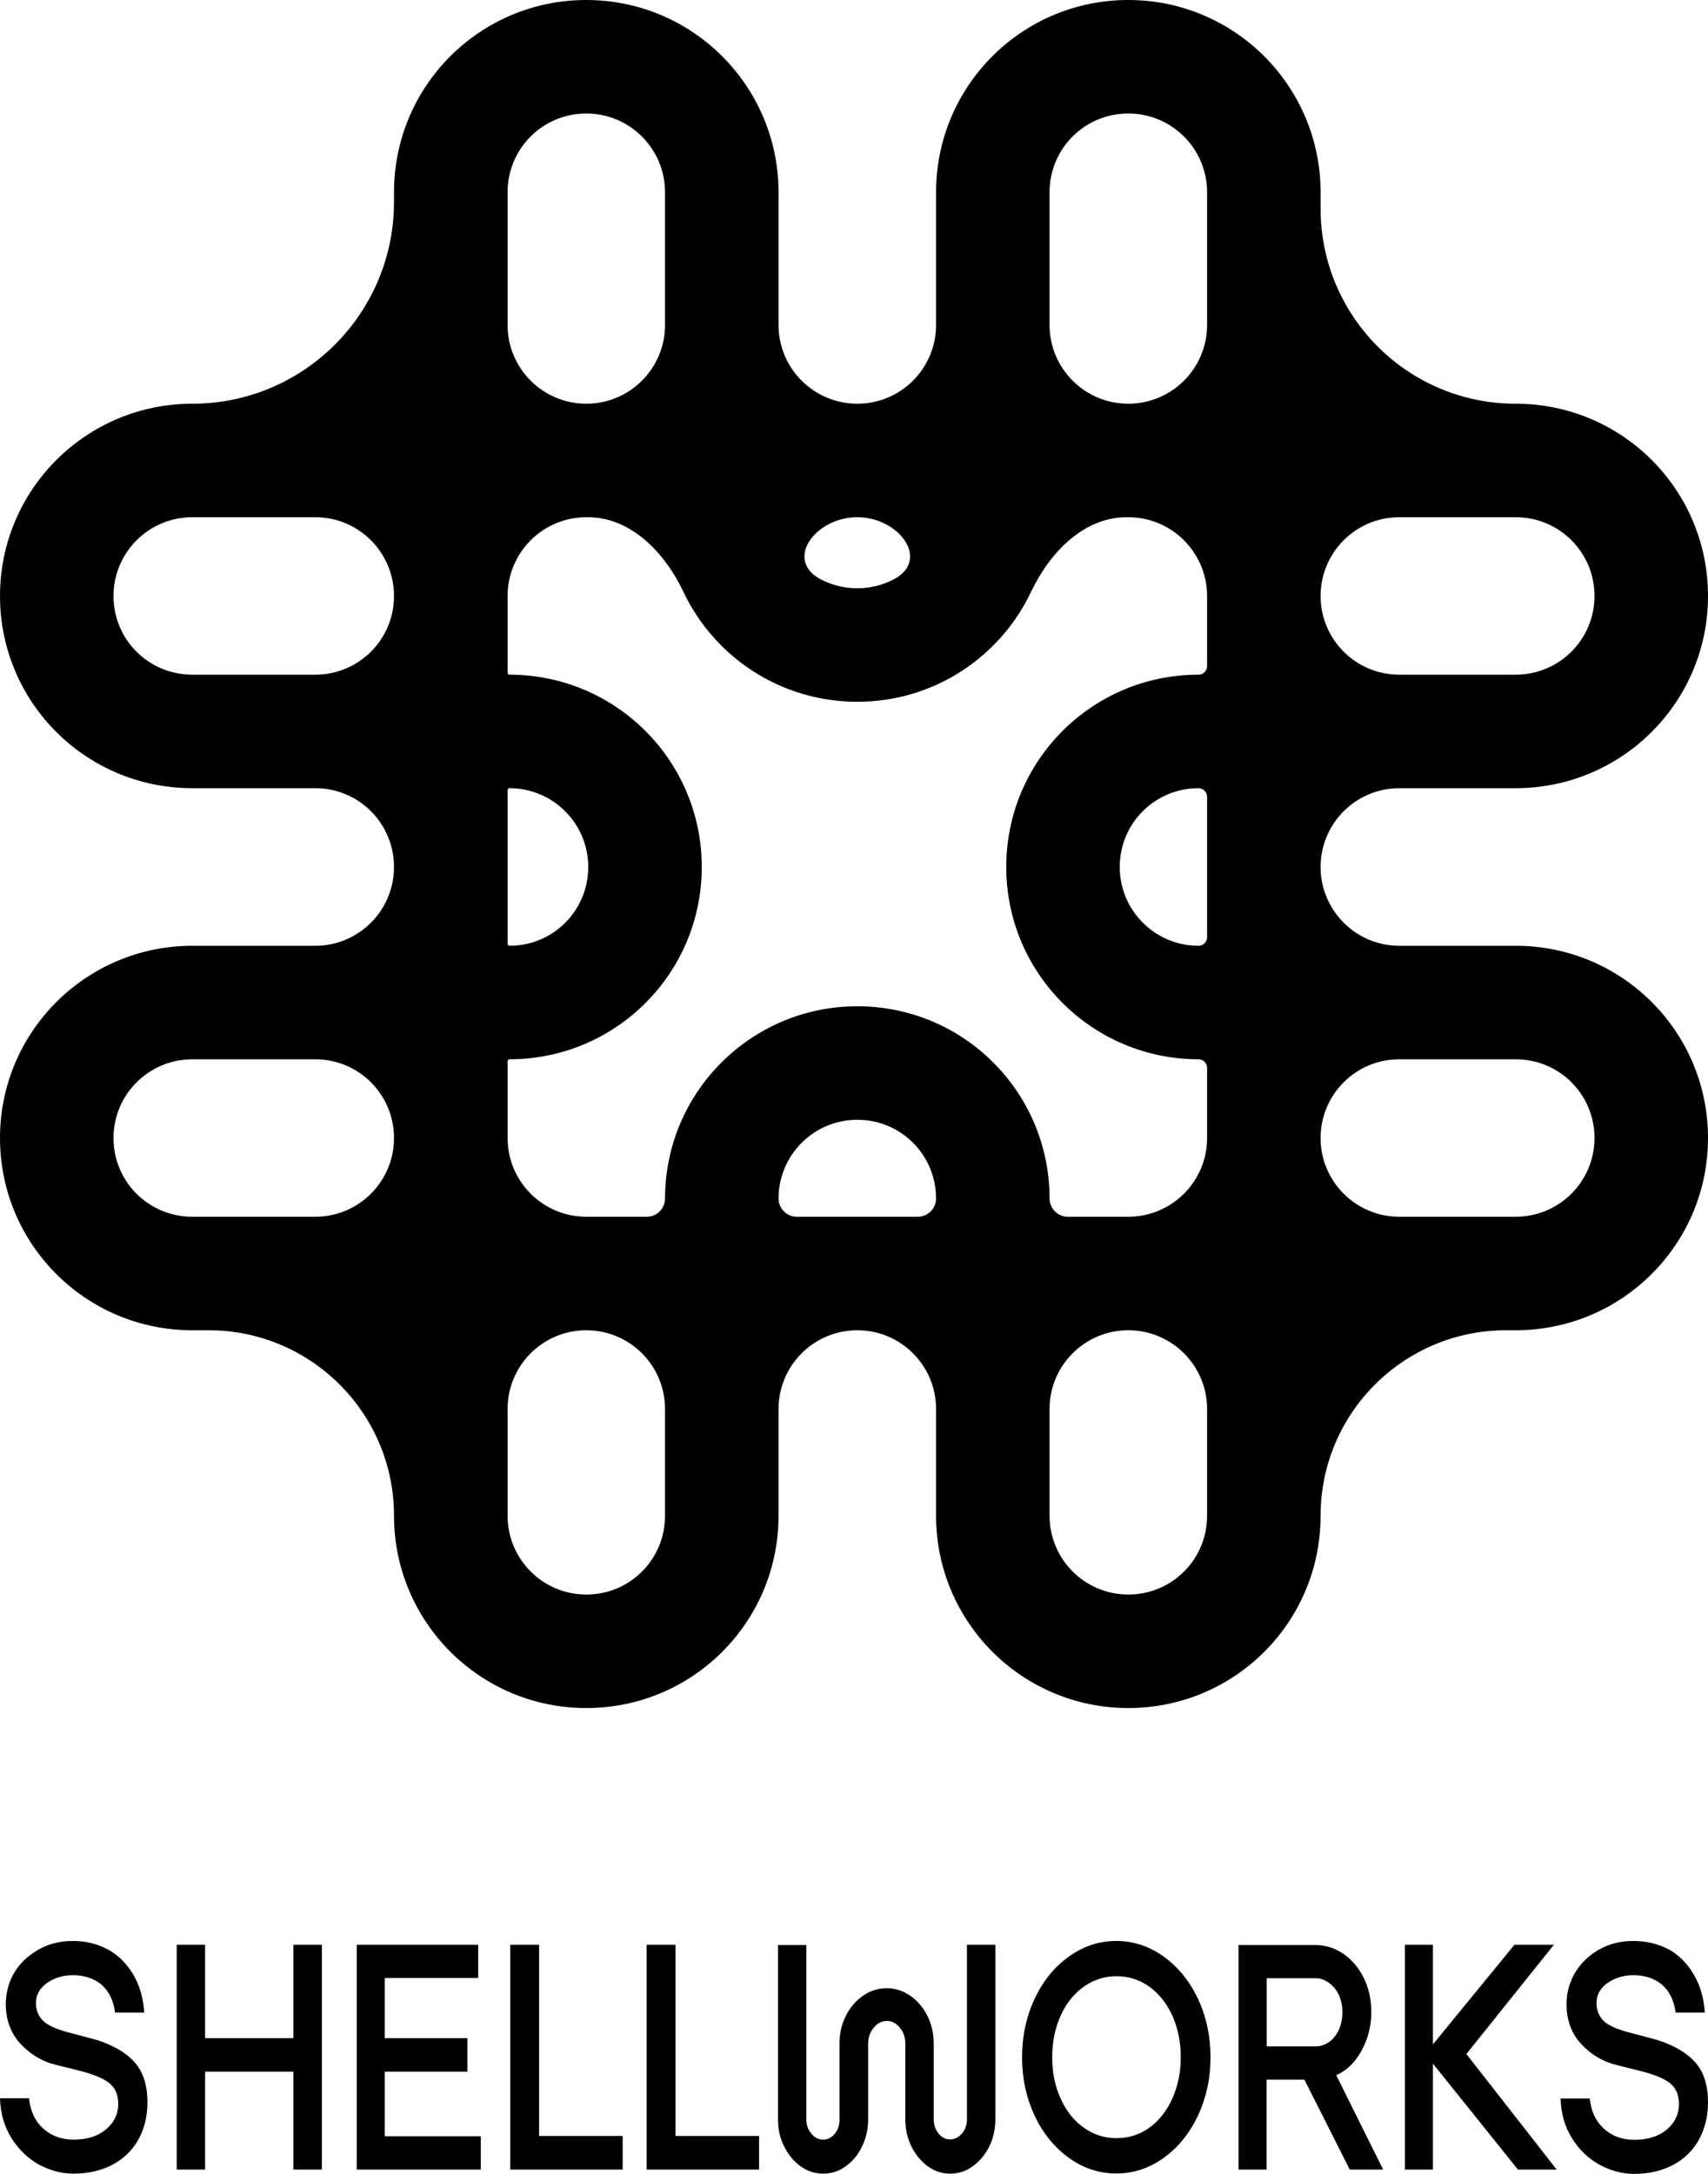 <svg xmlns="http://www.w3.org/2000/svg" width="22" height="28" viewBox="0 0 22 28" fill="none"><path d="M21.038 25C21.204 25 21.353 25.036 21.488 25.105C21.622 25.178 21.729 25.284 21.812 25.424C21.896 25.563 21.946 25.728 21.959 25.922H21.583C21.561 25.764 21.503 25.645 21.406 25.562C21.312 25.483 21.186 25.441 21.038 25.441C20.911 25.442 20.8 25.475 20.705 25.542C20.61 25.609 20.564 25.695 20.564 25.801C20.564 25.886 20.591 25.958 20.646 26.02C20.702 26.081 20.815 26.134 20.982 26.178L21.262 26.252C21.494 26.311 21.676 26.405 21.805 26.531C21.936 26.658 22 26.839 22 27.076C22 27.262 21.959 27.422 21.88 27.566C21.802 27.703 21.69 27.812 21.546 27.887C21.402 27.962 21.236 28 21.047 28C20.892 28 20.741 27.958 20.6 27.881C20.458 27.801 20.341 27.69 20.249 27.543C20.157 27.396 20.107 27.226 20.101 27.029H20.477C20.494 27.195 20.555 27.323 20.66 27.419C20.765 27.514 20.894 27.561 21.049 27.561C21.225 27.561 21.363 27.517 21.469 27.43C21.574 27.339 21.626 27.231 21.626 27.102C21.626 26.983 21.587 26.892 21.508 26.83C21.428 26.768 21.294 26.714 21.102 26.668L20.823 26.598C20.651 26.556 20.5 26.469 20.371 26.332C20.242 26.195 20.178 26.022 20.178 25.815C20.178 25.663 20.217 25.526 20.292 25.402C20.367 25.279 20.471 25.181 20.602 25.108C20.73 25.036 20.877 25 21.038 25ZM0.938 25C1.103 25 1.252 25.036 1.386 25.108C1.519 25.178 1.626 25.285 1.712 25.424C1.796 25.563 1.845 25.728 1.858 25.922H1.482C1.461 25.764 1.402 25.645 1.306 25.562C1.211 25.483 1.086 25.441 0.938 25.441C0.811 25.442 0.699 25.475 0.604 25.542C0.51 25.609 0.463 25.695 0.463 25.801C0.463 25.886 0.491 25.958 0.547 26.02C0.603 26.081 0.714 26.134 0.882 26.178L1.162 26.252C1.394 26.311 1.575 26.405 1.704 26.531C1.835 26.658 1.899 26.839 1.899 27.076C1.899 27.262 1.859 27.422 1.779 27.564C1.702 27.7 1.589 27.809 1.445 27.884C1.301 27.959 1.135 27.997 0.946 27.997C0.792 27.997 0.641 27.956 0.499 27.879C0.357 27.799 0.241 27.687 0.148 27.54C0.056 27.393 0.006 27.223 0 27.026H0.374C0.391 27.192 0.452 27.322 0.558 27.417C0.663 27.512 0.792 27.558 0.946 27.559C1.123 27.559 1.261 27.515 1.366 27.427C1.472 27.336 1.523 27.228 1.523 27.099C1.523 26.98 1.484 26.89 1.404 26.828C1.325 26.766 1.191 26.712 1 26.665L0.721 26.596C0.549 26.554 0.398 26.467 0.269 26.33C0.14 26.193 0.075 26.02 0.075 25.814C0.075 25.661 0.114 25.524 0.189 25.4C0.265 25.276 0.372 25.181 0.501 25.108C0.63 25.036 0.776 25 0.938 25ZM12.821 25.049V27.295C12.821 27.421 12.795 27.541 12.743 27.646C12.689 27.755 12.618 27.838 12.53 27.902C12.442 27.967 12.345 27.997 12.24 27.997C12.135 27.997 12.038 27.967 11.95 27.902C11.862 27.838 11.791 27.752 11.739 27.646C11.688 27.541 11.661 27.424 11.661 27.298V26.324C11.661 26.244 11.638 26.175 11.591 26.118C11.543 26.059 11.487 26.03 11.423 26.03C11.356 26.03 11.3 26.061 11.253 26.118C11.206 26.175 11.182 26.244 11.182 26.324V27.298C11.182 27.424 11.156 27.541 11.104 27.646C11.053 27.755 10.982 27.838 10.894 27.902C10.806 27.967 10.709 27.997 10.604 27.997C10.498 27.997 10.401 27.967 10.312 27.902C10.222 27.838 10.153 27.752 10.1 27.646C10.046 27.541 10.021 27.424 10.021 27.298V25.052H10.386V27.298C10.386 27.37 10.407 27.43 10.45 27.481C10.491 27.533 10.543 27.559 10.604 27.559C10.664 27.558 10.713 27.533 10.754 27.481C10.795 27.432 10.813 27.37 10.813 27.298V26.324C10.813 26.193 10.84 26.071 10.896 25.963C10.949 25.855 11.025 25.77 11.117 25.705C11.21 25.64 11.313 25.609 11.423 25.609C11.53 25.609 11.631 25.641 11.724 25.705C11.816 25.767 11.889 25.855 11.945 25.963C11.999 26.071 12.027 26.193 12.027 26.324V27.295C12.027 27.367 12.047 27.427 12.088 27.479C12.129 27.53 12.178 27.556 12.238 27.556C12.296 27.556 12.348 27.53 12.391 27.479C12.434 27.43 12.455 27.367 12.455 27.295V25.049H12.821ZM14.378 25C14.599 25 14.802 25.067 14.989 25.201C15.174 25.335 15.323 25.516 15.431 25.746C15.538 25.976 15.592 26.226 15.592 26.5C15.592 26.771 15.538 27.019 15.431 27.249C15.323 27.476 15.176 27.66 14.989 27.794C14.802 27.928 14.599 27.995 14.378 27.995C14.159 27.995 13.954 27.928 13.768 27.794C13.583 27.66 13.434 27.479 13.326 27.249C13.219 27.019 13.165 26.771 13.165 26.5C13.165 26.226 13.219 25.976 13.326 25.746C13.434 25.516 13.58 25.335 13.768 25.201C13.954 25.067 14.157 25 14.378 25ZM2.642 25.049V26.252H3.779V25.049H4.146V27.945H3.779V26.684H2.642V27.945H2.276V25.049H2.642ZM6.159 25.049V25.477H4.956V26.252H6.021V26.684H4.956V27.515H6.193V27.945H4.595V25.049H6.159ZM6.944 25.049V27.512H8.02V27.945H6.572V25.049H6.944ZM8.701 25.049V27.512H9.777V27.945H8.329V25.049H8.701ZM16.936 25.052C17.068 25.052 17.188 25.088 17.3 25.163C17.409 25.238 17.5 25.341 17.564 25.473C17.631 25.604 17.663 25.754 17.663 25.919C17.663 26.097 17.62 26.262 17.538 26.412C17.456 26.564 17.347 26.668 17.212 26.73L17.816 27.945H17.386L16.801 26.786H16.314V27.945H15.953V25.052H16.936ZM18.457 25.049V26.332L19.507 25.049H20.015L18.888 26.456L20.051 27.945H19.552L18.457 26.58V27.945H18.096V25.049H18.457ZM14.381 25.454C14.224 25.454 14.084 25.501 13.957 25.591C13.83 25.681 13.731 25.808 13.66 25.966C13.589 26.126 13.553 26.301 13.553 26.497C13.553 26.691 13.587 26.866 13.66 27.026C13.731 27.186 13.83 27.313 13.957 27.403C14.084 27.494 14.224 27.54 14.381 27.54C14.54 27.54 14.682 27.494 14.807 27.403C14.931 27.313 15.031 27.186 15.102 27.026C15.172 26.866 15.209 26.691 15.209 26.497C15.209 26.301 15.172 26.123 15.102 25.966C15.031 25.808 14.931 25.681 14.807 25.591C14.682 25.501 14.54 25.454 14.381 25.454ZM16.316 25.48V26.358H16.951C17.005 26.358 17.059 26.34 17.112 26.307C17.164 26.273 17.207 26.221 17.241 26.154C17.273 26.085 17.291 26.007 17.291 25.919C17.291 25.831 17.273 25.754 17.241 25.686C17.207 25.622 17.164 25.57 17.11 25.534C17.057 25.498 17.005 25.48 16.951 25.48H16.316ZM14.533 0C15.904 5.71234e-05 17.01 1.111 17.01 2.477V2.687C17.01 4.075 18.135 5.2 19.523 5.2C20.893 5.2 22 6.307 22 7.677C22 9.047 20.889 10.152 19.523 10.152H18.024C17.464 10.152 17.01 10.607 17.01 11.167C17.01 11.727 17.464 12.182 18.024 12.182H19.523C20.893 12.182 22 13.289 22 14.658C22 16.029 20.889 17.134 19.523 17.134H19.399C18.08 17.134 17.01 18.204 17.01 19.523C17.01 20.893 15.903 22 14.533 22C13.163 22 12.057 20.889 12.057 19.523V18.148C12.057 17.588 11.603 17.134 11.043 17.134C10.483 17.134 10.028 17.588 10.028 18.148V19.523C10.028 20.893 8.921 22 7.552 22C6.181 22 5.075 20.889 5.075 19.523C5.075 18.204 4.006 17.134 2.687 17.134H2.477C1.107 17.134 0 16.028 0 14.658C2.44082e-05 13.288 1.111 12.182 2.477 12.182H4.062C4.622 12.181 5.075 11.727 5.075 11.167C5.075 10.607 4.622 10.152 4.062 10.152H2.477C1.107 10.152 0 9.046 0 7.677C2.44082e-05 6.306 1.111 5.2 2.477 5.2C3.912 5.2 5.075 4.036 5.075 2.601V2.477C5.075 1.107 6.182 0 7.552 0C8.922 4.71076e-05 10.028 1.111 10.028 2.477V4.186C10.028 4.746 10.483 5.2 11.043 5.2C11.603 5.2 12.057 4.746 12.057 4.186V2.477C12.057 1.107 13.164 8.76867e-05 14.533 0ZM7.552 17.134C6.992 17.134 6.538 17.588 6.538 18.148V19.523C6.538 20.083 6.991 20.538 7.552 20.538C8.114 20.538 8.566 20.086 8.566 19.523V18.148C8.566 17.588 8.112 17.134 7.552 17.134ZM14.533 17.134C13.973 17.134 13.519 17.588 13.519 18.148V19.523C13.519 20.083 13.972 20.538 14.533 20.538C15.095 20.538 15.548 20.086 15.548 19.523V18.148C15.548 17.588 15.093 17.134 14.533 17.134ZM2.477 13.644C1.917 13.644 1.462 14.097 1.462 14.658C1.462 15.22 1.914 15.672 2.477 15.672H4.062C4.621 15.672 5.075 15.218 5.075 14.658C5.075 14.098 4.622 13.644 4.062 13.644H2.477ZM7.552 6.662C6.992 6.662 6.538 7.117 6.538 7.677V8.665C6.538 8.679 6.549 8.69 6.562 8.69C7.928 8.69 9.039 9.796 9.039 11.167C9.039 12.537 7.932 13.643 6.562 13.644C6.549 13.644 6.538 13.655 6.538 13.669V14.658C6.538 15.218 6.992 15.672 7.552 15.672H8.331C8.461 15.672 8.566 15.566 8.566 15.437C8.567 14.071 9.673 12.961 11.043 12.961C12.412 12.961 13.518 14.067 13.519 15.437C13.519 15.566 13.624 15.672 13.754 15.672H14.533C15.093 15.672 15.548 15.218 15.548 14.658V13.754C15.548 13.693 15.498 13.644 15.437 13.644C14.071 13.643 12.961 12.537 12.961 11.167C12.961 9.798 14.067 8.691 15.437 8.69C15.498 8.69 15.548 8.641 15.548 8.58V7.677C15.548 7.117 15.093 6.662 14.533 6.662H14.512C13.956 6.662 13.519 7.12 13.281 7.622C12.885 8.459 12.033 9.039 11.043 9.039C10.053 9.039 9.199 8.461 8.803 7.623C8.565 7.121 8.129 6.662 7.573 6.662H7.552ZM11.043 14.423C10.482 14.423 10.029 14.877 10.028 15.437C10.028 15.566 10.134 15.672 10.264 15.672H11.822C11.952 15.672 12.057 15.566 12.057 15.437C12.056 14.875 11.605 14.423 11.043 14.423ZM18.023 13.644C17.463 13.644 17.01 14.098 17.01 14.658C17.01 15.218 17.464 15.672 18.023 15.672H19.523C20.083 15.672 20.538 15.219 20.538 14.658C20.538 14.096 20.086 13.644 19.523 13.644H18.023ZM6.562 10.152C6.549 10.152 6.538 10.164 6.538 10.178V12.156C6.538 12.17 6.549 12.181 6.562 12.182C7.125 12.182 7.577 11.729 7.577 11.167C7.577 10.606 7.122 10.152 6.562 10.152ZM15.437 10.152C14.874 10.153 14.423 10.605 14.423 11.167C14.423 11.728 14.877 12.181 15.437 12.182C15.498 12.182 15.548 12.132 15.548 12.071V10.264C15.548 10.203 15.498 10.152 15.437 10.152ZM2.477 6.662C1.917 6.662 1.462 7.115 1.462 7.677C1.462 8.239 1.914 8.69 2.477 8.69H4.062C4.622 8.69 5.075 8.237 5.075 7.677C5.075 7.117 4.622 6.662 4.062 6.662H2.477ZM18.023 6.662C17.463 6.662 17.01 7.117 17.01 7.677C17.01 8.237 17.464 8.69 18.023 8.69H19.523C20.083 8.69 20.538 8.238 20.538 7.677C20.538 7.115 20.086 6.662 19.523 6.662H18.023ZM11.042 6.662C10.501 6.662 10.095 7.215 10.575 7.464C10.715 7.536 10.874 7.577 11.043 7.577C11.211 7.577 11.369 7.536 11.509 7.464C11.989 7.215 11.583 6.662 11.042 6.662ZM7.552 1.462C6.99 1.462 6.538 1.914 6.538 2.477V4.186C6.538 4.746 6.992 5.2 7.552 5.2C8.112 5.2 8.566 4.746 8.566 4.186V2.477C8.566 1.917 8.113 1.462 7.552 1.462ZM14.533 1.462C13.971 1.462 13.519 1.914 13.519 2.477V4.186C13.519 4.746 13.973 5.2 14.533 5.2C15.093 5.2 15.548 4.746 15.548 4.186V2.477C15.548 1.917 15.095 1.462 14.533 1.462Z" fill="black"></path></svg>